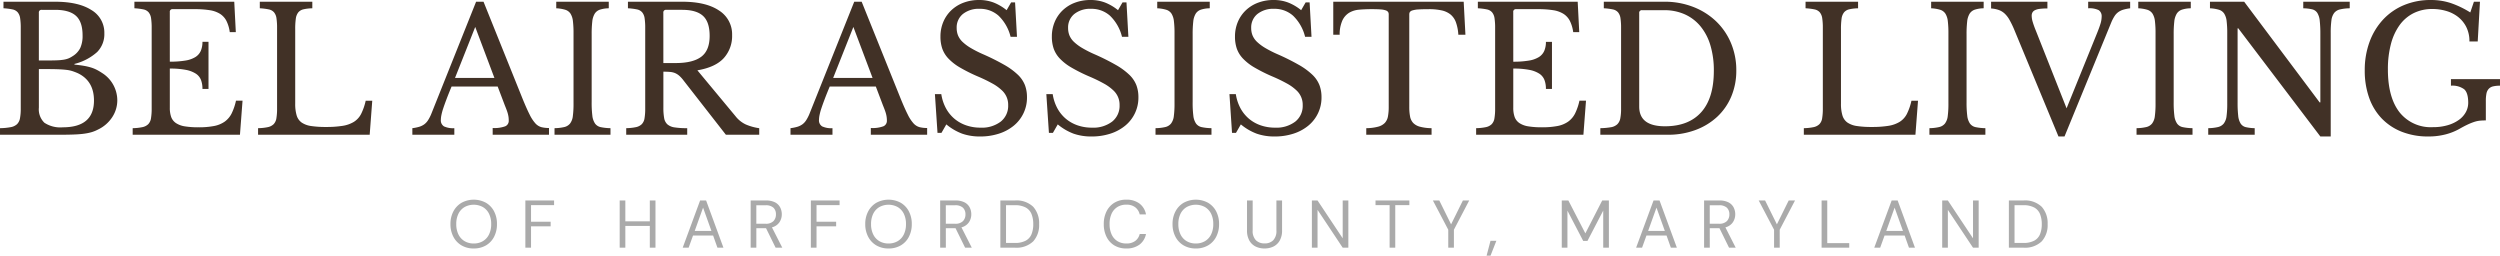 <svg xmlns="http://www.w3.org/2000/svg" width="593.352" height="60.686" viewBox="0 0 593.352 60.686">
  <g id="Group_10197" data-name="Group 10197" transform="translate(-503.549 -28)">
    <path id="Path_133" data-name="Path 133" d="M150.984,16.192a5.6,5.6,0,0,1-2.888-.728,5.064,5.064,0,0,1-1.936-2.04,6.356,6.356,0,0,1-.7-3.024,6.309,6.309,0,0,1,.7-3.016,5.132,5.132,0,0,1,1.936-2.04,6.066,6.066,0,0,1,5.792,0,5.077,5.077,0,0,1,1.928,2.04A6.369,6.369,0,0,1,156.5,10.4a6.417,6.417,0,0,1-.688,3.024,5.01,5.01,0,0,1-1.928,2.04A5.631,5.631,0,0,1,150.984,16.192Zm0-1.184a4.188,4.188,0,0,0,2.168-.552,3.745,3.745,0,0,0,1.456-1.584,5.438,5.438,0,0,0,.52-2.472,5.388,5.388,0,0,0-.52-2.464,3.755,3.755,0,0,0-1.456-1.576,4.533,4.533,0,0,0-4.336,0,3.755,3.755,0,0,0-1.456,1.576,5.388,5.388,0,0,0-.52,2.464,5.438,5.438,0,0,0,.52,2.472,3.745,3.745,0,0,0,1.456,1.584A4.188,4.188,0,0,0,150.984,15.008ZM163.24,16V4.8h6.816V5.9h-5.472V9.84h4.656v1.088h-4.656V16Zm22.384,0V4.8h1.344V9.744h5.808V4.8h1.344V16h-1.344V10.848h-5.808V16Zm14.96,0,4.128-11.2h1.424L210.248,16h-1.424L207.8,13.12h-4.768L201.992,16Zm2.848-3.968H207.4L205.416,6.5ZM216.712,16V4.8h3.616a4.644,4.644,0,0,1,2.144.432A2.818,2.818,0,0,1,223.7,6.416a3.487,3.487,0,0,1,.4,1.664,3.345,3.345,0,0,1-.568,1.9,3.069,3.069,0,0,1-1.768,1.2L224.216,16h-1.584l-2.272-4.624h-2.3V16Zm1.344-5.68h2.176A2.5,2.5,0,0,0,222.12,9.7a2.23,2.23,0,0,0,.592-1.6,2.13,2.13,0,0,0-.584-1.576,2.629,2.629,0,0,0-1.912-.584h-2.16ZM231,16V4.8h6.816V5.9h-5.472V9.84H237v1.088h-4.656V16Zm18.432.192a5.6,5.6,0,0,1-2.888-.728,5.064,5.064,0,0,1-1.936-2.04,6.356,6.356,0,0,1-.7-3.024,6.309,6.309,0,0,1,.7-3.016,5.132,5.132,0,0,1,1.936-2.04,6.066,6.066,0,0,1,5.792,0,5.077,5.077,0,0,1,1.928,2.04,6.369,6.369,0,0,1,.688,3.016,6.417,6.417,0,0,1-.688,3.024,5.01,5.01,0,0,1-1.928,2.04A5.631,5.631,0,0,1,249.432,16.192Zm0-1.184a4.188,4.188,0,0,0,2.168-.552,3.745,3.745,0,0,0,1.456-1.584,5.438,5.438,0,0,0,.52-2.472,5.388,5.388,0,0,0-.52-2.464A3.755,3.755,0,0,0,251.6,6.36a4.533,4.533,0,0,0-4.336,0,3.755,3.755,0,0,0-1.456,1.576,5.388,5.388,0,0,0-.52,2.464,5.438,5.438,0,0,0,.52,2.472,3.745,3.745,0,0,0,1.456,1.584A4.188,4.188,0,0,0,249.432,15.008ZM261.688,16V4.8H265.3a4.645,4.645,0,0,1,2.144.432,2.819,2.819,0,0,1,1.232,1.184,3.487,3.487,0,0,1,.4,1.664,3.345,3.345,0,0,1-.568,1.9,3.069,3.069,0,0,1-1.768,1.2L269.192,16h-1.584l-2.272-4.624h-2.3V16Zm1.344-5.68h2.176A2.5,2.5,0,0,0,267.1,9.7a2.23,2.23,0,0,0,.592-1.6A2.13,2.13,0,0,0,267.1,6.52a2.629,2.629,0,0,0-1.912-.584h-2.16ZM275.976,16V4.8h3.44a5.693,5.693,0,0,1,4.36,1.5,5.821,5.821,0,0,1,1.4,4.128,5.722,5.722,0,0,1-1.4,4.072,5.711,5.711,0,0,1-4.36,1.5Zm1.344-1.12h2.064a5.375,5.375,0,0,0,2.6-.536,3.056,3.056,0,0,0,1.384-1.536,6.166,6.166,0,0,0,.416-2.376,6.321,6.321,0,0,0-.416-2.416,3.089,3.089,0,0,0-1.384-1.552,5.309,5.309,0,0,0-2.6-.544H277.32Zm28.544,1.312a5.344,5.344,0,0,1-2.84-.728,4.908,4.908,0,0,1-1.848-2.032,6.663,6.663,0,0,1-.656-3.032,6.625,6.625,0,0,1,.656-3.016,4.963,4.963,0,0,1,1.848-2.04,5.3,5.3,0,0,1,2.84-.736,5.022,5.022,0,0,1,3.128.92A4.137,4.137,0,0,1,310.536,8.1h-1.488A2.986,2.986,0,0,0,308,6.424a3.329,3.329,0,0,0-2.136-.632,3.915,3.915,0,0,0-2.1.552,3.627,3.627,0,0,0-1.384,1.584A5.74,5.74,0,0,0,301.9,10.4a5.74,5.74,0,0,0,.488,2.472,3.627,3.627,0,0,0,1.384,1.584,3.915,3.915,0,0,0,2.1.552A3.39,3.39,0,0,0,308,14.392a2.9,2.9,0,0,0,1.048-1.64h1.488a4.085,4.085,0,0,1-1.544,2.528A5.053,5.053,0,0,1,305.864,16.192Zm16.5,0a5.6,5.6,0,0,1-2.888-.728,5.064,5.064,0,0,1-1.936-2.04,6.356,6.356,0,0,1-.7-3.024,6.309,6.309,0,0,1,.7-3.016,5.132,5.132,0,0,1,1.936-2.04,6.066,6.066,0,0,1,5.792,0,5.077,5.077,0,0,1,1.928,2.04,6.369,6.369,0,0,1,.688,3.016,6.417,6.417,0,0,1-.688,3.024,5.01,5.01,0,0,1-1.928,2.04A5.631,5.631,0,0,1,322.36,16.192Zm0-1.184a4.188,4.188,0,0,0,2.168-.552,3.745,3.745,0,0,0,1.456-1.584,5.438,5.438,0,0,0,.52-2.472,5.388,5.388,0,0,0-.52-2.464,3.755,3.755,0,0,0-1.456-1.576,4.533,4.533,0,0,0-4.336,0,3.755,3.755,0,0,0-1.456,1.576,5.388,5.388,0,0,0-.52,2.464,5.438,5.438,0,0,0,.52,2.472,3.745,3.745,0,0,0,1.456,1.584A4.188,4.188,0,0,0,322.36,15.008Zm16.3,1.184a4.7,4.7,0,0,1-2.088-.456,3.474,3.474,0,0,1-1.5-1.416,4.807,4.807,0,0,1-.56-2.448V4.8h1.344v7.088a3.12,3.12,0,0,0,.784,2.368,2.871,2.871,0,0,0,2.048.736,2.814,2.814,0,0,0,2.032-.736,3.16,3.16,0,0,0,.768-2.368V4.8h1.344v7.072a4.807,4.807,0,0,1-.56,2.448,3.463,3.463,0,0,1-1.5,1.416A4.793,4.793,0,0,1,338.664,16.192ZM349.912,16V4.8h1.344l5.968,8.976V4.8h1.344V16h-1.344l-5.968-8.976V16Zm18.448,0V5.9h-3.344V4.8h8.032V5.9H369.7V16Zm13.92,0V11.744L378.632,4.8h1.52l2.8,5.664,2.8-5.664h1.5l-3.632,6.944V16Zm9.1,1.9.928-3.536H393.7L392.312,17.9Zm17.84-1.9V4.8h1.568l4.032,7.808,4-7.808h1.584V16h-1.344V7.2l-3.744,7.2h-1.008l-3.744-7.184V16Zm17.648,0L431,4.8h1.424L436.536,16h-1.424l-1.024-2.88H429.32L428.28,16Zm2.848-3.968h3.968L431.7,6.5ZM443,16V4.8h3.616a4.645,4.645,0,0,1,2.144.432,2.819,2.819,0,0,1,1.232,1.184,3.487,3.487,0,0,1,.4,1.664,3.345,3.345,0,0,1-.568,1.9,3.069,3.069,0,0,1-1.768,1.2L450.5,16H448.92l-2.272-4.624h-2.3V16Zm1.344-5.68h2.176a2.5,2.5,0,0,0,1.888-.624A2.23,2.23,0,0,0,449,8.1a2.13,2.13,0,0,0-.584-1.576,2.629,2.629,0,0,0-1.912-.584h-2.16ZM459.608,16V11.744L455.96,4.8h1.52l2.8,5.664,2.8-5.664h1.5l-3.632,6.944V16Zm11.28,0V4.8h1.344V14.928h5.216V16Zm12.5,0,4.128-11.2h1.424L493.048,16h-1.424L490.6,13.12h-4.768L484.792,16Zm2.848-3.968H490.2L488.216,6.5ZM499.512,16V4.8h1.344l5.968,8.976V4.8h1.344V16h-1.344l-5.968-8.976V16Zm15.824,0V4.8h3.44a5.693,5.693,0,0,1,4.36,1.5,5.821,5.821,0,0,1,1.4,4.128,5.722,5.722,0,0,1-1.4,4.072,5.711,5.711,0,0,1-4.36,1.5Zm1.344-1.12h2.064a5.375,5.375,0,0,0,2.6-.536,3.056,3.056,0,0,0,1.384-1.536,6.166,6.166,0,0,0,.416-2.376,6.321,6.321,0,0,0-.416-2.416,3.09,3.09,0,0,0-1.384-1.552,5.309,5.309,0,0,0-2.6-.544H516.68Z" transform="translate(465 70.782)" fill="#aaa"/>
    <path id="Path_132" data-name="Path 132" d="M38.55,40V38.442a14.61,14.61,0,0,0,2.563-.246,2.982,2.982,0,0,0,1.476-.7,2.6,2.6,0,0,0,.7-1.394,12.046,12.046,0,0,0,.185-2.337V14.662a14.993,14.993,0,0,0-.144-2.316,2.835,2.835,0,0,0-.574-1.394,2.2,2.2,0,0,0-1.25-.7,14.031,14.031,0,0,0-2.132-.267V8.43H51.629q5.535,0,8.61,1.968a6.219,6.219,0,0,1,3.075,5.535,6.033,6.033,0,0,1-1.7,4.428,12.626,12.626,0,0,1-5.391,2.829v.164q1.271.123,2.214.287a13.993,13.993,0,0,1,1.681.389,8.234,8.234,0,0,1,1.374.553,13.018,13.018,0,0,1,1.25.738A7.7,7.7,0,0,1,66.389,31.8a7.282,7.282,0,0,1-1.21,4.039A8.26,8.26,0,0,1,61.8,38.77a8.155,8.155,0,0,1-1.435.594,11.742,11.742,0,0,1-1.722.369q-.984.143-2.276.2T53.31,40Zm14.883-1.763q7.421,0,7.421-6.355,0-4.633-3.813-6.478-.656-.287-1.271-.492a7.512,7.512,0,0,0-1.435-.307q-.82-.1-1.948-.144T49.62,24.42H47.775v9.143a4.411,4.411,0,0,0,1.312,3.588A6.843,6.843,0,0,0,53.433,38.237ZM50.071,22.37q1.271,0,2.132-.041a12.861,12.861,0,0,0,1.476-.144,5.446,5.446,0,0,0,1.086-.287,5.094,5.094,0,0,0,.964-.513,4.822,4.822,0,0,0,1.866-1.968,6.925,6.925,0,0,0,.553-2.993q0-3.239-1.578-4.654t-4.94-1.414H48.472a.616.616,0,0,0-.7.7V22.37Zm28.782.287a21.662,21.662,0,0,0,3.71-.267,6.433,6.433,0,0,0,2.378-.84,3.3,3.3,0,0,0,1.271-1.476,5.35,5.35,0,0,0,.389-2.132h1.435V29.135H86.6A5.907,5.907,0,0,0,86.253,27a3.165,3.165,0,0,0-1.23-1.5,6.653,6.653,0,0,0-2.378-.9,19.353,19.353,0,0,0-3.792-.307v9.266a6.483,6.483,0,0,0,.328,2.235,2.976,2.976,0,0,0,1.128,1.435,5.247,5.247,0,0,0,2.111.779,19.559,19.559,0,0,0,3.239.225,18.9,18.9,0,0,0,3.69-.307,6.509,6.509,0,0,0,2.542-1.046,5.326,5.326,0,0,0,1.64-1.947,13.109,13.109,0,0,0,1.025-3.014h1.558L95.5,40H70.038V38.442a12.116,12.116,0,0,0,2.316-.246,2.785,2.785,0,0,0,1.374-.7,2.563,2.563,0,0,0,.656-1.394,13.516,13.516,0,0,0,.164-2.337V14.662a14.993,14.993,0,0,0-.144-2.316,2.834,2.834,0,0,0-.574-1.394,2.2,2.2,0,0,0-1.25-.7,14.031,14.031,0,0,0-2.132-.267V8.43h23.7l.369,7.216H93.08a8.45,8.45,0,0,0-.8-2.685,4.339,4.339,0,0,0-1.517-1.66,6.487,6.487,0,0,0-2.439-.861,22.1,22.1,0,0,0-3.567-.246H79.55a.616.616,0,0,0-.7.7ZM126.29,40H99.8V38.442a12.116,12.116,0,0,0,2.316-.246,2.785,2.785,0,0,0,1.374-.7,2.563,2.563,0,0,0,.656-1.394,13.516,13.516,0,0,0,.164-2.337V14.662a14.993,14.993,0,0,0-.144-2.316,2.834,2.834,0,0,0-.574-1.394,2.2,2.2,0,0,0-1.25-.7,14.031,14.031,0,0,0-2.132-.267V8.43h12.464V9.988a10.062,10.062,0,0,0-2.112.246,2.237,2.237,0,0,0-1.23.738,3.043,3.043,0,0,0-.574,1.476,17.346,17.346,0,0,0-.143,2.5V32.62a9.4,9.4,0,0,0,.348,2.809,3.174,3.174,0,0,0,1.189,1.681,5.306,5.306,0,0,0,2.234.82,22.731,22.731,0,0,0,3.526.225,24.481,24.481,0,0,0,3.936-.266,7.32,7.32,0,0,0,2.686-.943,4.8,4.8,0,0,0,1.722-1.886,13.4,13.4,0,0,0,1.087-3.137H126.9Zm30.381-11.439H145.724q-.7,1.681-1.189,2.972t-.8,2.235a13.127,13.127,0,0,0-.43,1.6,6.049,6.049,0,0,0-.123,1.066,1.67,1.67,0,0,0,.738,1.579,5.163,5.163,0,0,0,2.46.431V40h-9.963V38.442a10.2,10.2,0,0,0,1.62-.328,4,4,0,0,0,1.189-.574,3.6,3.6,0,0,0,.9-.964,9.5,9.5,0,0,0,.759-1.456L151.546,8.43h1.763l9.307,23.124q.943,2.3,1.64,3.669a9.024,9.024,0,0,0,1.353,2.07,3.045,3.045,0,0,0,1.415.9,7.068,7.068,0,0,0,1.824.205V40H155.482V38.4a7.467,7.467,0,0,0,2.993-.41,1.4,1.4,0,0,0,.82-1.353,6.515,6.515,0,0,0-.041-.758,6.072,6.072,0,0,0-.144-.759q-.1-.41-.287-.922t-.471-1.21Zm-10.127-2.05h9.348L151.34,14.416Zm32.431,5.74a24.956,24.956,0,0,0,.164,3.239,4.116,4.116,0,0,0,.635,1.845,2.214,2.214,0,0,0,1.353.861,12.116,12.116,0,0,0,2.316.246V40H170.16V38.442a10.916,10.916,0,0,0,2.316-.267,2.484,2.484,0,0,0,1.374-.84,3.583,3.583,0,0,0,.656-1.743,22.292,22.292,0,0,0,.164-3.054V15.892a23.273,23.273,0,0,0-.143-2.85,4.217,4.217,0,0,0-.574-1.783,2.283,2.283,0,0,0-1.251-.923,8.859,8.859,0,0,0-2.132-.348V8.43h12.464V9.988a7.051,7.051,0,0,0-2.111.328,2.351,2.351,0,0,0-1.23.963,4.488,4.488,0,0,0-.574,1.866,26.183,26.183,0,0,0-.143,3.034Zm33.333-15.908A7.817,7.817,0,0,1,210.34,21.8q-1.968,2.173-6.273,2.911l9.061,10.906a6.719,6.719,0,0,0,2.439,1.948,12.553,12.553,0,0,0,3.177.882V40h-7.913L200.787,27.126a7.548,7.548,0,0,0-1-1.107,3.89,3.89,0,0,0-.984-.636,3.8,3.8,0,0,0-1.189-.287q-.677-.062-1.619-.062v8.528a13.614,13.614,0,0,0,.184,2.48,2.593,2.593,0,0,0,.779,1.5,3.34,3.34,0,0,0,1.722.717,19.158,19.158,0,0,0,2.973.185V40H187.175V38.442a12.116,12.116,0,0,0,2.316-.246,2.785,2.785,0,0,0,1.374-.7,2.563,2.563,0,0,0,.656-1.394,13.517,13.517,0,0,0,.164-2.337V14.662a14.994,14.994,0,0,0-.143-2.316,2.835,2.835,0,0,0-.574-1.394,2.2,2.2,0,0,0-1.251-.7,14.031,14.031,0,0,0-2.132-.267V8.43h12.874q5.658,0,8.753,2.091A6.643,6.643,0,0,1,212.308,16.343ZM195.99,22.985H198.9q4.1,0,6.089-1.5t1.988-4.941q0-3.321-1.578-4.756t-4.941-1.435h-3.772a.616.616,0,0,0-.7.7Zm50.43,5.576H235.473q-.7,1.681-1.189,2.972t-.8,2.235a13.127,13.127,0,0,0-.43,1.6,6.049,6.049,0,0,0-.123,1.066,1.67,1.67,0,0,0,.738,1.579,5.163,5.163,0,0,0,2.46.431V40h-9.963V38.442a10.2,10.2,0,0,0,1.62-.328,4,4,0,0,0,1.189-.574,3.6,3.6,0,0,0,.9-.964,9.5,9.5,0,0,0,.759-1.456L241.295,8.43h1.763l9.307,23.124q.943,2.3,1.64,3.669a9.024,9.024,0,0,0,1.353,2.07,3.045,3.045,0,0,0,1.414.9,7.068,7.068,0,0,0,1.825.205V40H245.231V38.4a7.467,7.467,0,0,0,2.993-.41,1.4,1.4,0,0,0,.82-1.353A6.515,6.515,0,0,0,249,35.88a6.072,6.072,0,0,0-.144-.759q-.1-.41-.287-.922t-.472-1.21Zm-10.127-2.05h9.348L241.09,14.416Zm24.149,3.854h1.517a10.212,10.212,0,0,0,1.087,3.321,8.619,8.619,0,0,0,2.009,2.5,8.74,8.74,0,0,0,2.788,1.578,10.278,10.278,0,0,0,3.423.554,7.381,7.381,0,0,0,4.8-1.435,4.756,4.756,0,0,0,1.763-3.9,4.621,4.621,0,0,0-1.517-3.546,10.715,10.715,0,0,0-2.193-1.579,36.328,36.328,0,0,0-3.465-1.681,38.519,38.519,0,0,1-4.264-2.132,12.284,12.284,0,0,1-2.747-2.132,6.668,6.668,0,0,1-1.455-2.357,8.731,8.731,0,0,1-.431-2.85,8.853,8.853,0,0,1,.676-3.485,8.154,8.154,0,0,1,1.907-2.767,8.575,8.575,0,0,1,2.911-1.8,10.356,10.356,0,0,1,3.69-.635,9.65,9.65,0,0,1,3.362.574,11.546,11.546,0,0,1,3.157,1.845l1.066-1.845h.943l.451,8.159H278.4a10.358,10.358,0,0,0-2.849-5,6.567,6.567,0,0,0-4.49-1.64,6.017,6.017,0,0,0-3.977,1.23,4.1,4.1,0,0,0-1.476,3.321,4.659,4.659,0,0,0,.328,1.783A4.531,4.531,0,0,0,267,17.962a10.689,10.689,0,0,0,1.927,1.435,26.606,26.606,0,0,0,2.952,1.5,53.789,53.789,0,0,1,5.043,2.521,16.162,16.162,0,0,1,3.2,2.337,6.947,6.947,0,0,1,1.681,2.46,8.067,8.067,0,0,1,.492,2.89,8.572,8.572,0,0,1-3.116,6.724,10.657,10.657,0,0,1-3.526,1.907,14.324,14.324,0,0,1-4.51.676,12.616,12.616,0,0,1-4.2-.656,12.942,12.942,0,0,1-3.792-2.214L262,39.549h-.943Zm26.445,0H288.4a10.212,10.212,0,0,0,1.087,3.321,8.619,8.619,0,0,0,2.009,2.5,8.74,8.74,0,0,0,2.788,1.578,10.278,10.278,0,0,0,3.423.554,7.381,7.381,0,0,0,4.8-1.435,4.756,4.756,0,0,0,1.763-3.9,4.621,4.621,0,0,0-1.517-3.546,10.715,10.715,0,0,0-2.193-1.579,36.328,36.328,0,0,0-3.465-1.681,38.519,38.519,0,0,1-4.264-2.132,12.284,12.284,0,0,1-2.747-2.132,6.668,6.668,0,0,1-1.455-2.357,8.731,8.731,0,0,1-.431-2.85,8.853,8.853,0,0,1,.676-3.485,8.154,8.154,0,0,1,1.907-2.767,8.575,8.575,0,0,1,2.911-1.8,10.356,10.356,0,0,1,3.69-.635,9.65,9.65,0,0,1,3.362.574,11.546,11.546,0,0,1,3.157,1.845l1.066-1.845h.943l.451,8.159h-1.517a10.358,10.358,0,0,0-2.849-5,6.567,6.567,0,0,0-4.49-1.64,6.017,6.017,0,0,0-3.977,1.23,4.1,4.1,0,0,0-1.476,3.321,4.659,4.659,0,0,0,.328,1.783,4.531,4.531,0,0,0,1.066,1.517,10.689,10.689,0,0,0,1.927,1.435,26.606,26.606,0,0,0,2.952,1.5,53.79,53.79,0,0,1,5.043,2.521,16.163,16.163,0,0,1,3.2,2.337,6.948,6.948,0,0,1,1.681,2.46,8.067,8.067,0,0,1,.492,2.89,8.572,8.572,0,0,1-3.116,6.724,10.657,10.657,0,0,1-3.526,1.907,14.324,14.324,0,0,1-4.51.676,12.616,12.616,0,0,1-4.2-.656,12.942,12.942,0,0,1-3.792-2.214l-1.148,2.009H287.5Zm34.727,1.886a24.953,24.953,0,0,0,.164,3.239,4.116,4.116,0,0,0,.635,1.845,2.214,2.214,0,0,0,1.353.861,12.116,12.116,0,0,0,2.316.246V40H312.8V38.442a10.916,10.916,0,0,0,2.316-.267,2.484,2.484,0,0,0,1.374-.84,3.583,3.583,0,0,0,.656-1.743,22.289,22.289,0,0,0,.164-3.054V15.892a23.269,23.269,0,0,0-.144-2.85,4.217,4.217,0,0,0-.574-1.783,2.283,2.283,0,0,0-1.251-.923,8.859,8.859,0,0,0-2.132-.348V8.43h12.464V9.988a7.051,7.051,0,0,0-2.111.328,2.351,2.351,0,0,0-1.23.963,4.487,4.487,0,0,0-.574,1.866,26.18,26.18,0,0,0-.143,3.034Zm8.733-1.886h1.517a10.212,10.212,0,0,0,1.087,3.321,8.619,8.619,0,0,0,2.009,2.5,8.74,8.74,0,0,0,2.788,1.578,10.278,10.278,0,0,0,3.423.554,7.381,7.381,0,0,0,4.8-1.435,4.756,4.756,0,0,0,1.763-3.9,4.621,4.621,0,0,0-1.517-3.546,10.715,10.715,0,0,0-2.193-1.579,36.328,36.328,0,0,0-3.465-1.681,38.519,38.519,0,0,1-4.264-2.132,12.284,12.284,0,0,1-2.747-2.132,6.668,6.668,0,0,1-1.455-2.357,8.731,8.731,0,0,1-.431-2.85,8.853,8.853,0,0,1,.676-3.485,8.154,8.154,0,0,1,1.907-2.767,8.575,8.575,0,0,1,2.911-1.8,10.356,10.356,0,0,1,3.69-.635,9.65,9.65,0,0,1,3.362.574,11.546,11.546,0,0,1,3.157,1.845l1.066-1.845h.943l.451,8.159H348.3a10.358,10.358,0,0,0-2.849-5,6.567,6.567,0,0,0-4.49-1.64,6.017,6.017,0,0,0-3.977,1.23,4.1,4.1,0,0,0-1.476,3.321,4.659,4.659,0,0,0,.328,1.783,4.531,4.531,0,0,0,1.066,1.517,10.689,10.689,0,0,0,1.927,1.435,26.606,26.606,0,0,0,2.952,1.5,53.789,53.789,0,0,1,5.043,2.521,16.162,16.162,0,0,1,3.2,2.337,6.947,6.947,0,0,1,1.681,2.46,8.067,8.067,0,0,1,.492,2.89,8.572,8.572,0,0,1-3.116,6.724,10.657,10.657,0,0,1-3.526,1.907,14.324,14.324,0,0,1-4.51.676,12.616,12.616,0,0,1-4.2-.656,12.942,12.942,0,0,1-3.792-2.214L331.9,39.549h-.943Zm56.006-14.1h-1.681a10.461,10.461,0,0,0-.574-2.952,4.275,4.275,0,0,0-1.292-1.865,5.107,5.107,0,0,0-2.112-.964,13.946,13.946,0,0,0-3.034-.287q-1.517,0-2.439.062a5.969,5.969,0,0,0-1.415.225,1.178,1.178,0,0,0-.635.389,1.094,1.094,0,0,0-.143.595V33.4a11.915,11.915,0,0,0,.185,2.255,3.062,3.062,0,0,0,.738,1.538,3.469,3.469,0,0,0,1.6.9,11.048,11.048,0,0,0,2.768.349V40h-15.5V38.442a11.321,11.321,0,0,0,2.788-.349,3.475,3.475,0,0,0,1.619-.9,3.062,3.062,0,0,0,.738-1.538,11.915,11.915,0,0,0,.185-2.255V11.464a1.094,1.094,0,0,0-.143-.595,1.138,1.138,0,0,0-.574-.389,4.539,4.539,0,0,0-1.21-.225q-.779-.062-2.091-.062-1.6,0-2.973.123a5.588,5.588,0,0,0-2.378.717,4.254,4.254,0,0,0-1.62,1.824,8.075,8.075,0,0,0-.656,3.4h-1.517V8.43h30.955Zm11.357,6.4a21.662,21.662,0,0,0,3.711-.267,6.433,6.433,0,0,0,2.378-.84,3.3,3.3,0,0,0,1.271-1.476,5.35,5.35,0,0,0,.389-2.132h1.435V29.135h-1.435A5.907,5.907,0,0,0,405.11,27a3.165,3.165,0,0,0-1.23-1.5,6.653,6.653,0,0,0-2.378-.9,19.352,19.352,0,0,0-3.792-.307v9.266a6.484,6.484,0,0,0,.328,2.235,2.976,2.976,0,0,0,1.128,1.435,5.247,5.247,0,0,0,2.111.779,19.559,19.559,0,0,0,3.239.225,18.9,18.9,0,0,0,3.69-.307,6.509,6.509,0,0,0,2.542-1.046,5.326,5.326,0,0,0,1.64-1.947,13.11,13.11,0,0,0,1.025-3.014h1.558L414.356,40H388.895V38.442a12.116,12.116,0,0,0,2.316-.246,2.785,2.785,0,0,0,1.374-.7,2.563,2.563,0,0,0,.656-1.394,13.515,13.515,0,0,0,.164-2.337V14.662a14.992,14.992,0,0,0-.144-2.316,2.835,2.835,0,0,0-.574-1.394,2.2,2.2,0,0,0-1.251-.7,14.031,14.031,0,0,0-2.132-.267V8.43H413l.369,7.216h-1.435a8.451,8.451,0,0,0-.8-2.685,4.338,4.338,0,0,0-1.517-1.66,6.487,6.487,0,0,0-2.439-.861,22.1,22.1,0,0,0-3.567-.246h-5.207a.616.616,0,0,0-.7.7ZM418.374,40V38.442a16.169,16.169,0,0,0,2.521-.226,2.888,2.888,0,0,0,1.5-.7,2.62,2.62,0,0,0,.717-1.394,11.986,11.986,0,0,0,.185-2.357V14.662a14.992,14.992,0,0,0-.143-2.316,2.834,2.834,0,0,0-.574-1.394,2.2,2.2,0,0,0-1.25-.7,14.031,14.031,0,0,0-2.132-.267V8.43h14.391a18.536,18.536,0,0,1,6.826,1.23,16.414,16.414,0,0,1,5.412,3.4,15.353,15.353,0,0,1,3.546,5.166,16.505,16.505,0,0,1,1.271,6.519,15.669,15.669,0,0,1-1.189,6.17,13.934,13.934,0,0,1-3.342,4.818,15.4,15.4,0,0,1-5.146,3.137A18.468,18.468,0,0,1,434.4,40ZM428.3,10.439a.616.616,0,0,0-.7.7V33.317q0,4.674,6.109,4.674,5.617,0,8.61-3.342t2.993-9.819a20.63,20.63,0,0,0-.82-6.068,12.857,12.857,0,0,0-2.357-4.51,10.307,10.307,0,0,0-3.711-2.829,11.8,11.8,0,0,0-4.92-.984ZM493.158,40H466.672V38.442a12.116,12.116,0,0,0,2.316-.246,2.785,2.785,0,0,0,1.374-.7,2.563,2.563,0,0,0,.656-1.394,13.515,13.515,0,0,0,.164-2.337V14.662a14.992,14.992,0,0,0-.144-2.316,2.835,2.835,0,0,0-.574-1.394,2.2,2.2,0,0,0-1.251-.7,14.031,14.031,0,0,0-2.132-.267V8.43h12.464V9.988a10.061,10.061,0,0,0-2.111.246,2.237,2.237,0,0,0-1.23.738,3.043,3.043,0,0,0-.574,1.476,17.345,17.345,0,0,0-.143,2.5V32.62a9.4,9.4,0,0,0,.349,2.809,3.174,3.174,0,0,0,1.189,1.681,5.306,5.306,0,0,0,2.234.82,22.731,22.731,0,0,0,3.526.225,24.481,24.481,0,0,0,3.936-.266,7.32,7.32,0,0,0,2.685-.943,4.8,4.8,0,0,0,1.722-1.886,13.4,13.4,0,0,0,1.086-3.137h1.558Zm12.136-7.749a24.953,24.953,0,0,0,.164,3.239,4.116,4.116,0,0,0,.635,1.845,2.214,2.214,0,0,0,1.353.861,12.116,12.116,0,0,0,2.316.246V40H496.479V38.442a10.916,10.916,0,0,0,2.316-.267,2.484,2.484,0,0,0,1.374-.84,3.583,3.583,0,0,0,.656-1.743,22.289,22.289,0,0,0,.164-3.054V15.892a23.269,23.269,0,0,0-.144-2.85,4.217,4.217,0,0,0-.574-1.783,2.283,2.283,0,0,0-1.251-.923,8.859,8.859,0,0,0-2.132-.348V8.43h12.464V9.988a7.051,7.051,0,0,0-2.111.328,2.351,2.351,0,0,0-1.23.963,4.487,4.487,0,0,0-.574,1.866,26.18,26.18,0,0,0-.143,3.034Zm23.739,1.476,7.216-17.794q.615-1.517.861-2.378A5.726,5.726,0,0,0,537.356,12a1.732,1.732,0,0,0-.677-1.558,4.917,4.917,0,0,0-2.521-.451V8.43h9.963V9.988a10.2,10.2,0,0,0-1.62.328,4,4,0,0,0-1.189.574,3.6,3.6,0,0,0-.9.963,9.5,9.5,0,0,0-.758,1.455l-11.111,27.1h-1.435L516.528,14.867a22.314,22.314,0,0,0-1.045-2.132,6.167,6.167,0,0,0-1.128-1.476,4.1,4.1,0,0,0-1.394-.861,6.884,6.884,0,0,0-1.845-.369V8.43h13.366v1.6a13.693,13.693,0,0,0-1.865.1,3.364,3.364,0,0,0-1.128.328,1.325,1.325,0,0,0-.574.553,1.628,1.628,0,0,0-.164.738,5.2,5.2,0,0,0,.2,1.333,21.744,21.744,0,0,0,.779,2.194Zm25.42-1.476a24.959,24.959,0,0,0,.164,3.239,4.116,4.116,0,0,0,.635,1.845,2.214,2.214,0,0,0,1.353.861,12.115,12.115,0,0,0,2.317.246V40H545.637V38.442a10.916,10.916,0,0,0,2.317-.267,2.484,2.484,0,0,0,1.373-.84,3.583,3.583,0,0,0,.656-1.743,22.294,22.294,0,0,0,.164-3.054V15.892a23.276,23.276,0,0,0-.143-2.85,4.217,4.217,0,0,0-.574-1.783,2.284,2.284,0,0,0-1.25-.923,8.859,8.859,0,0,0-2.132-.348V8.43h12.464V9.988a7.051,7.051,0,0,0-2.112.328,2.351,2.351,0,0,0-1.23.963,4.487,4.487,0,0,0-.574,1.866,26.171,26.171,0,0,0-.144,3.034Zm34.809,8.159L569.786,14.744h-.164V32.251a28.491,28.491,0,0,0,.143,3.239,4.321,4.321,0,0,0,.574,1.845,2.012,2.012,0,0,0,1.23.861,10.062,10.062,0,0,0,2.112.246V40H562.652V38.442a10.916,10.916,0,0,0,2.317-.267,2.484,2.484,0,0,0,1.373-.84A3.583,3.583,0,0,0,567,35.592a22.294,22.294,0,0,0,.164-3.054V15.892a23.276,23.276,0,0,0-.143-2.85,4.217,4.217,0,0,0-.574-1.783,2.284,2.284,0,0,0-1.25-.923,8.859,8.859,0,0,0-2.132-.348V8.43h8.118l17.917,23.9h.164V16.179a28.588,28.588,0,0,0-.143-3.219,4.357,4.357,0,0,0-.574-1.865,2.012,2.012,0,0,0-1.23-.861,10.062,10.062,0,0,0-2.111-.246V8.43h11.029V9.988a10.917,10.917,0,0,0-2.317.267,2.484,2.484,0,0,0-1.373.84,3.612,3.612,0,0,0-.656,1.763,22.377,22.377,0,0,0-.164,3.034V40.41Zm25.625,0a16.876,16.876,0,0,1-6.273-1.107,13.435,13.435,0,0,1-4.756-3.137,13.582,13.582,0,0,1-3.013-4.941,19.058,19.058,0,0,1-1.045-6.478,19.327,19.327,0,0,1,1.148-6.806,15.659,15.659,0,0,1,3.219-5.289,14.215,14.215,0,0,1,4.961-3.424A16.358,16.358,0,0,1,615.5,8.02a15.081,15.081,0,0,1,4.633.7,22.094,22.094,0,0,1,4.715,2.255l.861-2.542h1.435l-.533,9.43h-1.968a7.406,7.406,0,0,0-.759-3.464A7.118,7.118,0,0,0,621.9,12a8.326,8.326,0,0,0-2.809-1.394,11.659,11.659,0,0,0-3.219-.451,9.858,9.858,0,0,0-4.469.984,9.157,9.157,0,0,0-3.321,2.829,13.473,13.473,0,0,0-2.07,4.51,23.215,23.215,0,0,0-.718,6.027q0,6.6,2.747,10.147a9.455,9.455,0,0,0,7.954,3.547,12.167,12.167,0,0,0,3.526-.472,8.654,8.654,0,0,0,2.644-1.271,5.488,5.488,0,0,0,1.64-1.845,4.626,4.626,0,0,0,.553-2.193q0-2.378-.964-3.219a4.733,4.733,0,0,0-3.136-.84V26.8H631.9v1.558a6.9,6.9,0,0,0-1.64.164,2.032,2.032,0,0,0-1.045.594,2.347,2.347,0,0,0-.533,1.128,8.977,8.977,0,0,0-.143,1.763V36.6q-.779,0-1.414.062a6.315,6.315,0,0,0-1.333.287,13.82,13.82,0,0,0-1.537.615q-.841.389-1.989,1.045a13.636,13.636,0,0,1-3.3,1.312A15.97,15.97,0,0,1,614.886,40.41Z" transform="translate(465 19.98)" fill="#413126"/>
  </g>
</svg>
